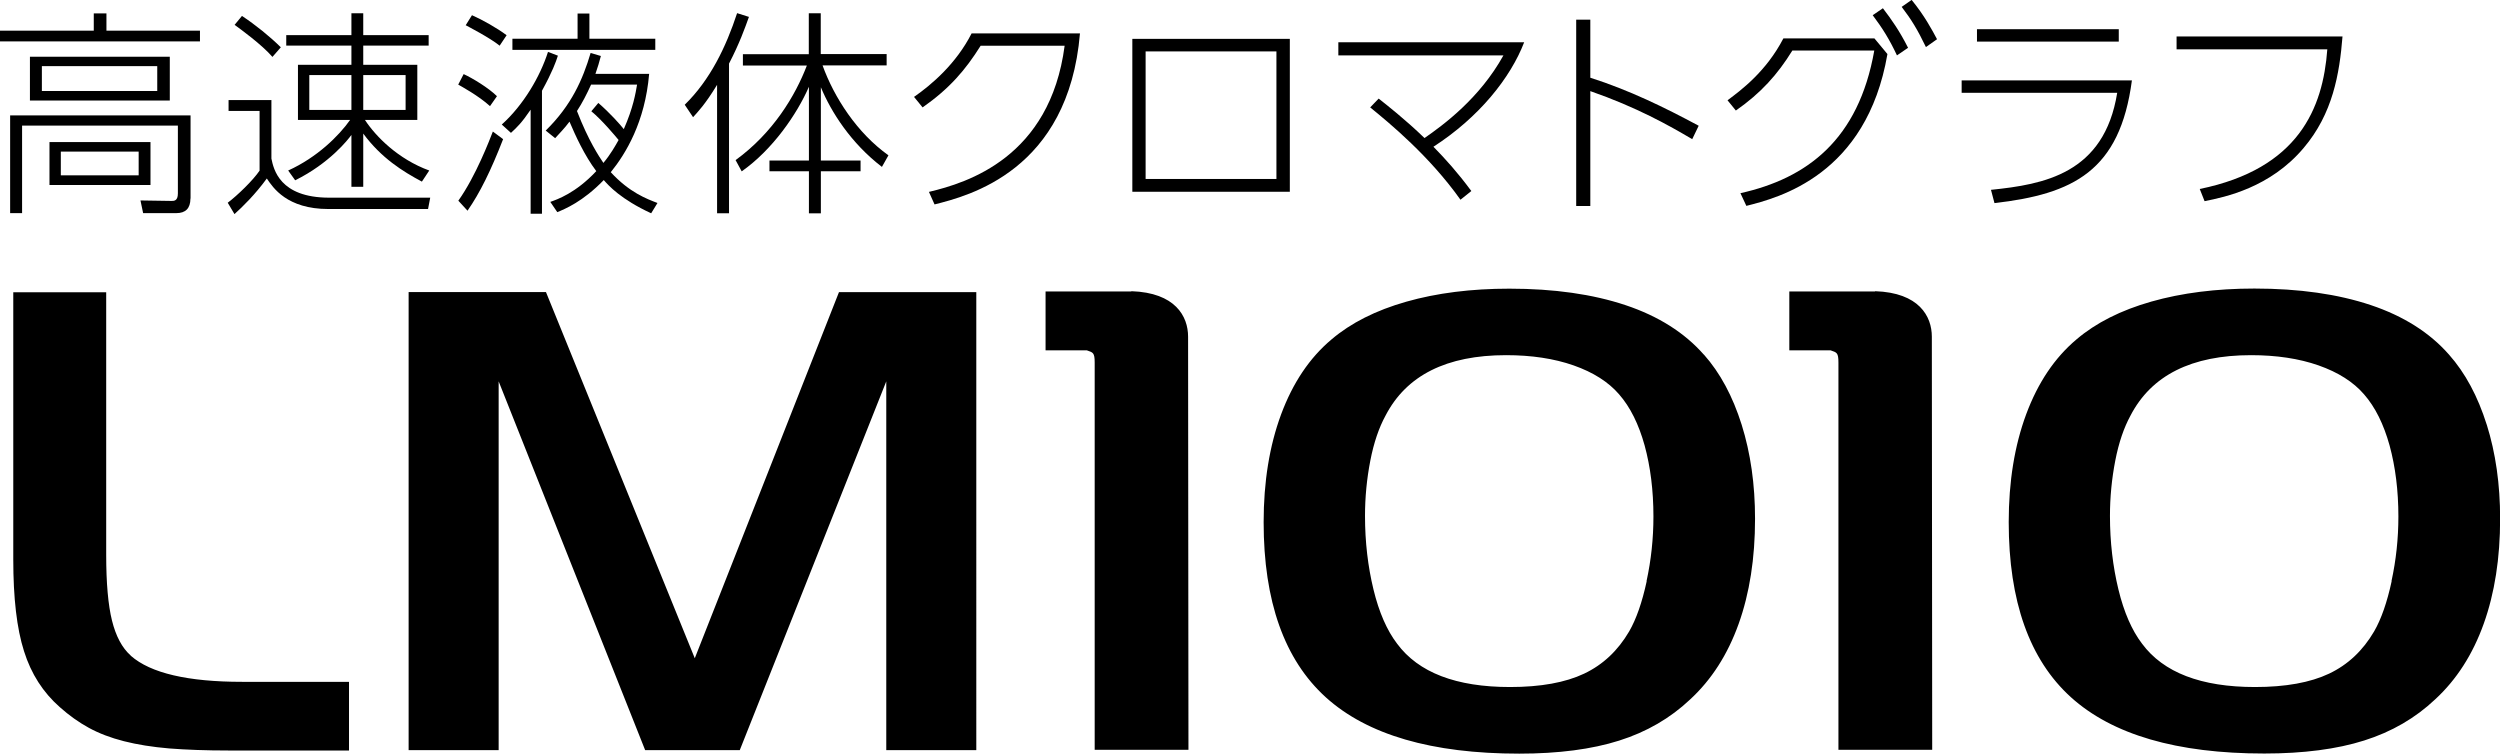 <?xml version="1.0" encoding="UTF-8"?>
<svg id="_レイヤー_1" data-name="レイヤー 1" xmlns="http://www.w3.org/2000/svg" width="207.16" height="62.45" viewBox="0 0 207.16 62.45">
  <g>
    <path d="M16.57,3.43H0v-.89h7.77v-1.43h1.05v1.43h7.75v.89ZM15.78,16.45c0,.83-.42,1.21-1.16,1.21h-2.76l-.22-1.05,2.58.04c.2,0,.52,0,.52-.62v-5.62H1.83v7.25h-.99v-8.1h14.95v6.89ZM14.06,8.33H2.48v-3.63h11.59v3.63ZM13.03,5.48H3.47v2.06h9.56v-2.06ZM12.47,15.33H4.1v-3.56h8.37v3.56ZM11.49,12.56h-6.45v1.97h6.45v-1.97Z"/>
    <path d="M22.49,8.28v4.86c.18.87.67,3.24,4.79,3.24h8.37l-.18.94h-8.26c-3.43,0-4.59-1.77-5.1-2.53-.96,1.32-2.01,2.35-2.68,2.95l-.56-.94c.81-.61,2.1-1.86,2.64-2.66v-4.95h-2.57v-.9h3.54ZM22.58,4.72c-.89-1.03-2.66-2.31-3.14-2.66l.61-.74c1.12.74,2.31,1.7,3.22,2.6l-.69.79ZM34.96,15.05c-1.59-.85-3.36-1.95-4.86-3.98v4.41h-.98v-4.3c-.27.38-1.81,2.35-4.66,3.76l-.58-.81c2.4-1.09,4.19-2.86,5.13-4.19h-4.32v-4.57h4.43v-1.59h-5.4v-.87h5.4v-1.81h.98v1.81h5.42v.87h-5.42v1.59h4.48v4.57h-4.34c.9,1.37,2.75,3.25,5.33,4.19l-.61.92ZM29.12,6.22h-3.49v2.89h3.49v-2.89ZM33.61,6.22h-3.51v2.89h3.51v-2.89Z"/>
    <path d="M40.61,8.8c-.98-.89-2.42-1.66-2.64-1.79l.45-.87c.74.34,2.06,1.14,2.76,1.83l-.58.83ZM41.69,11.53c-1.01,2.6-1.92,4.45-2.95,5.93l-.76-.83c1.45-2.04,2.6-5.06,2.86-5.73l.85.63ZM41.41,3.79c-.83-.67-2.62-1.59-2.82-1.7l.52-.83c.83.36,2.11,1.08,2.87,1.66l-.58.87ZM46.23,4.61c-.16.51-.45,1.32-1.32,2.91v10.19h-.94v-8.62c-.74,1.09-1.12,1.45-1.63,1.92l-.76-.69c1.81-1.63,3.18-3.99,3.83-6.02l.81.31ZM47.86,3.22V1.12h.98v2.09h5.46v.92h-11.84v-.92h5.4ZM53.95,17.67c-2.51-1.16-3.52-2.29-3.92-2.75-1.75,1.81-3.23,2.4-3.85,2.66l-.58-.85c.56-.2,2.1-.72,3.81-2.55-.98-1.3-1.72-2.93-2.22-4.1-.43.58-.85.99-1.19,1.37l-.78-.63c2.13-2.09,3.07-4.23,3.72-6.43l.85.25c-.14.54-.25.9-.45,1.48h4.45c-.34,4.01-1.95,6.63-3.18,8.15,1.54,1.68,3,2.22,3.87,2.55l-.52.85ZM48.98,7.01c-.36.79-.72,1.5-1.17,2.19.96,2.48,1.84,3.78,2.19,4.3.58-.69,1.01-1.45,1.26-1.9-.24-.29-1.36-1.64-2.26-2.38l.58-.69c.96.83,1.83,1.81,2.11,2.17.78-1.77.98-2.98,1.1-3.69h-3.81Z"/>
    <path d="M60.41,17.67h-.99V7.03c-.99,1.63-1.61,2.26-1.99,2.68l-.69-1.03c2.11-2.06,3.42-4.79,4.34-7.59l.98.31c-.33.92-.78,2.19-1.65,3.87v12.41ZM60.95,13.27c3.11-2.26,4.95-5.33,5.91-7.84h-5.3v-.94h5.46V1.1h.99v3.38h5.46v.94h-5.31c.96,2.66,2.86,5.6,5.46,7.45l-.54.96c-2.57-1.97-4.21-4.55-5.06-6.6v6.07h3.29v.89h-3.29v3.49h-.99v-3.49h-3.27v-.89h3.27v-6.11c-.99,2.28-3.02,5.22-5.57,7.01l-.51-.94Z"/>
    <path d="M76.98,15.9c3.2-.76,10.03-2.87,11.24-12.11h-6.96c-1.26,2.01-2.57,3.54-4.81,5.11l-.71-.87c1.48-1.03,3.49-2.75,4.77-5.26h8.98c-.96,11.37-9.23,13.46-12.05,14.17l-.47-1.05Z"/>
    <path d="M106.88,3.22v12.67h-13.05V3.22h13.05ZM105.77,4.26h-10.84v10.57h10.84V4.26Z"/>
    <path d="M114.24,8.17c.6.47,2.21,1.73,3.8,3.27,1.57-1.09,4.57-3.29,6.54-6.85h-13.68v-1.09h15.4c-1.14,2.96-3.74,6.22-7.52,8.66.99,1.01,2.02,2.15,3.14,3.67l-.9.72c-2.58-3.63-5.86-6.33-7.48-7.65l.71-.74Z"/>
    <path d="M140.22,11.53c-1.93-1.14-4.59-2.64-8.44-3.98v9.52h-1.17V1.63h1.17v4.81c3.23,1.03,6.15,2.46,8.98,3.98l-.54,1.12Z"/>
    <path d="M144.21,16.01c5.53-1.23,9.8-4.43,11.1-11.82h-6.79c-1.23,1.99-2.6,3.52-4.68,4.97l-.69-.85c1.14-.85,3.2-2.38,4.63-5.13h7.54l1.08,1.3c-1.73,10.05-9.04,11.91-11.69,12.58l-.49-1.05ZM156.03.69c.72.94,1.39,1.9,2.08,3.27l-.92.63c-.63-1.34-1.18-2.22-2.01-3.33l.85-.58ZM158.41,0c1.05,1.28,1.68,2.46,2.1,3.25l-.92.65c-.7-1.45-1.19-2.26-2.01-3.33l.83-.58Z"/>
    <path d="M176.66,6.65c-.99,7.54-4.88,9.43-11.39,10.18l-.29-1.1c4.37-.45,9.38-1.32,10.46-8.04h-12.89v-1.03h14.1ZM175.57,2.42v1.03h-11.75v-1.03h11.75Z"/>
    <path d="M194.11,3.02c-.25,3.11-.81,6.4-3.22,9.24-2.77,3.29-6.51,4.07-8.21,4.41l-.4-1.01c8.19-1.68,10.21-6.69,10.57-11.57h-12.49v-1.07h13.74Z"/>
  </g>
  <path d="M10.83,54.32c-.72-.64-1.23-1.61-1.55-2.9-.32-1.29-.48-3.11-.48-5.46v-21.74H1.1v22.14c0,3.19.29,5.72.89,7.6.59,1.88,1.58,3.42,2.97,4.64.76.68,1.56,1.25,2.4,1.71.84.46,1.81.83,2.91,1.11,1.1.28,2.35.48,3.76.6,1.41.11,3.05.17,4.9.17h9.99v-5.69h-8.85c-4.51,0-7.59-.72-9.23-2.16ZM57.57,54.54l-12.33-30.34h-11.38v37.96h7.46v-30.56l12.14,30.56h7.84l12.14-30.56v30.56h7.46V24.21h-11.38l-11.95,30.34ZM93.75,24.15h-7.11v4.88h3.42c.51.18.65.18.65,1.02v32.08h7.77l-.03-34.23c0-1.69-1.06-3.65-4.7-3.77ZM141.19,29.39c-1.6-1.82-3.76-3.19-6.48-4.1-2.72-.91-5.94-1.37-9.64-1.37-3.16,0-6.01.36-8.54,1.08-2.53.72-4.59,1.76-6.2,3.13-1.81,1.52-3.2,3.59-4.17,6.2-.97,2.62-1.45,5.6-1.45,8.94,0,6.56,1.72,11.4,5.15,14.51,3.44,3.11,8.78,4.67,16.03,4.67,3.24,0,6.01-.36,8.28-1.08,2.28-.72,4.24-1.86,5.88-3.41,1.77-1.63,3.11-3.72,4.02-6.26.91-2.54,1.36-5.44,1.36-8.71,0-2.85-.37-5.44-1.11-7.8-.74-2.35-1.78-4.29-3.13-5.81ZM136.45,48.17c-.38,1.75-.86,3.13-1.45,4.15-.93,1.59-2.17,2.76-3.73,3.5-1.56.74-3.61,1.11-6.14,1.11-4.47,0-7.59-1.2-9.36-3.59-.84-1.1-1.5-2.6-1.96-4.5-.46-1.9-.7-3.93-.7-6.09,0-1.56.15-3.08.44-4.58.29-1.5.72-2.74,1.26-3.73,1.73-3.34,5.06-5.01,9.99-5.01,2.11,0,3.97.28,5.6.85,1.62.57,2.88,1.37,3.76,2.39.93,1.06,1.63,2.48,2.12,4.24.48,1.76.73,3.73.73,5.89,0,1.82-.19,3.6-.57,5.35ZM206.06,35.19c-.74-2.35-1.78-4.29-3.13-5.81-1.6-1.82-3.76-3.19-6.48-4.1-2.72-.91-5.94-1.37-9.64-1.37-3.16,0-6.01.36-8.54,1.08-2.53.72-4.59,1.76-6.2,3.13-1.81,1.52-3.2,3.59-4.17,6.2-.97,2.62-1.45,5.6-1.45,8.94,0,6.56,1.72,11.4,5.15,14.51,3.44,3.11,8.78,4.67,16.03,4.67,3.24,0,6.01-.36,8.28-1.08,2.28-.72,4.24-1.86,5.88-3.41,1.77-1.63,3.11-3.72,4.02-6.26.91-2.54,1.36-5.44,1.36-8.71,0-2.85-.37-5.44-1.11-7.8ZM198.18,48.17c-.38,1.75-.86,3.13-1.45,4.15-.93,1.59-2.17,2.76-3.73,3.5-1.56.74-3.61,1.11-6.14,1.11-4.47,0-7.59-1.2-9.36-3.59-.84-1.1-1.5-2.6-1.96-4.5-.46-1.9-.7-3.93-.7-6.09,0-1.56.15-3.08.44-4.58.29-1.5.72-2.74,1.26-3.73,1.73-3.34,5.06-5.01,9.99-5.01,2.11,0,3.97.28,5.6.85,1.62.57,2.88,1.37,3.76,2.39.93,1.06,1.63,2.48,2.12,4.24.48,1.76.73,3.73.73,5.89,0,1.82-.19,3.6-.57,5.35ZM155.38,24.15h-7.11v4.88h3.42c.51.18.65.18.65,1.02v32.08h7.77l-.03-34.23c0-1.69-1.06-3.65-4.7-3.77Z"/>
</svg>